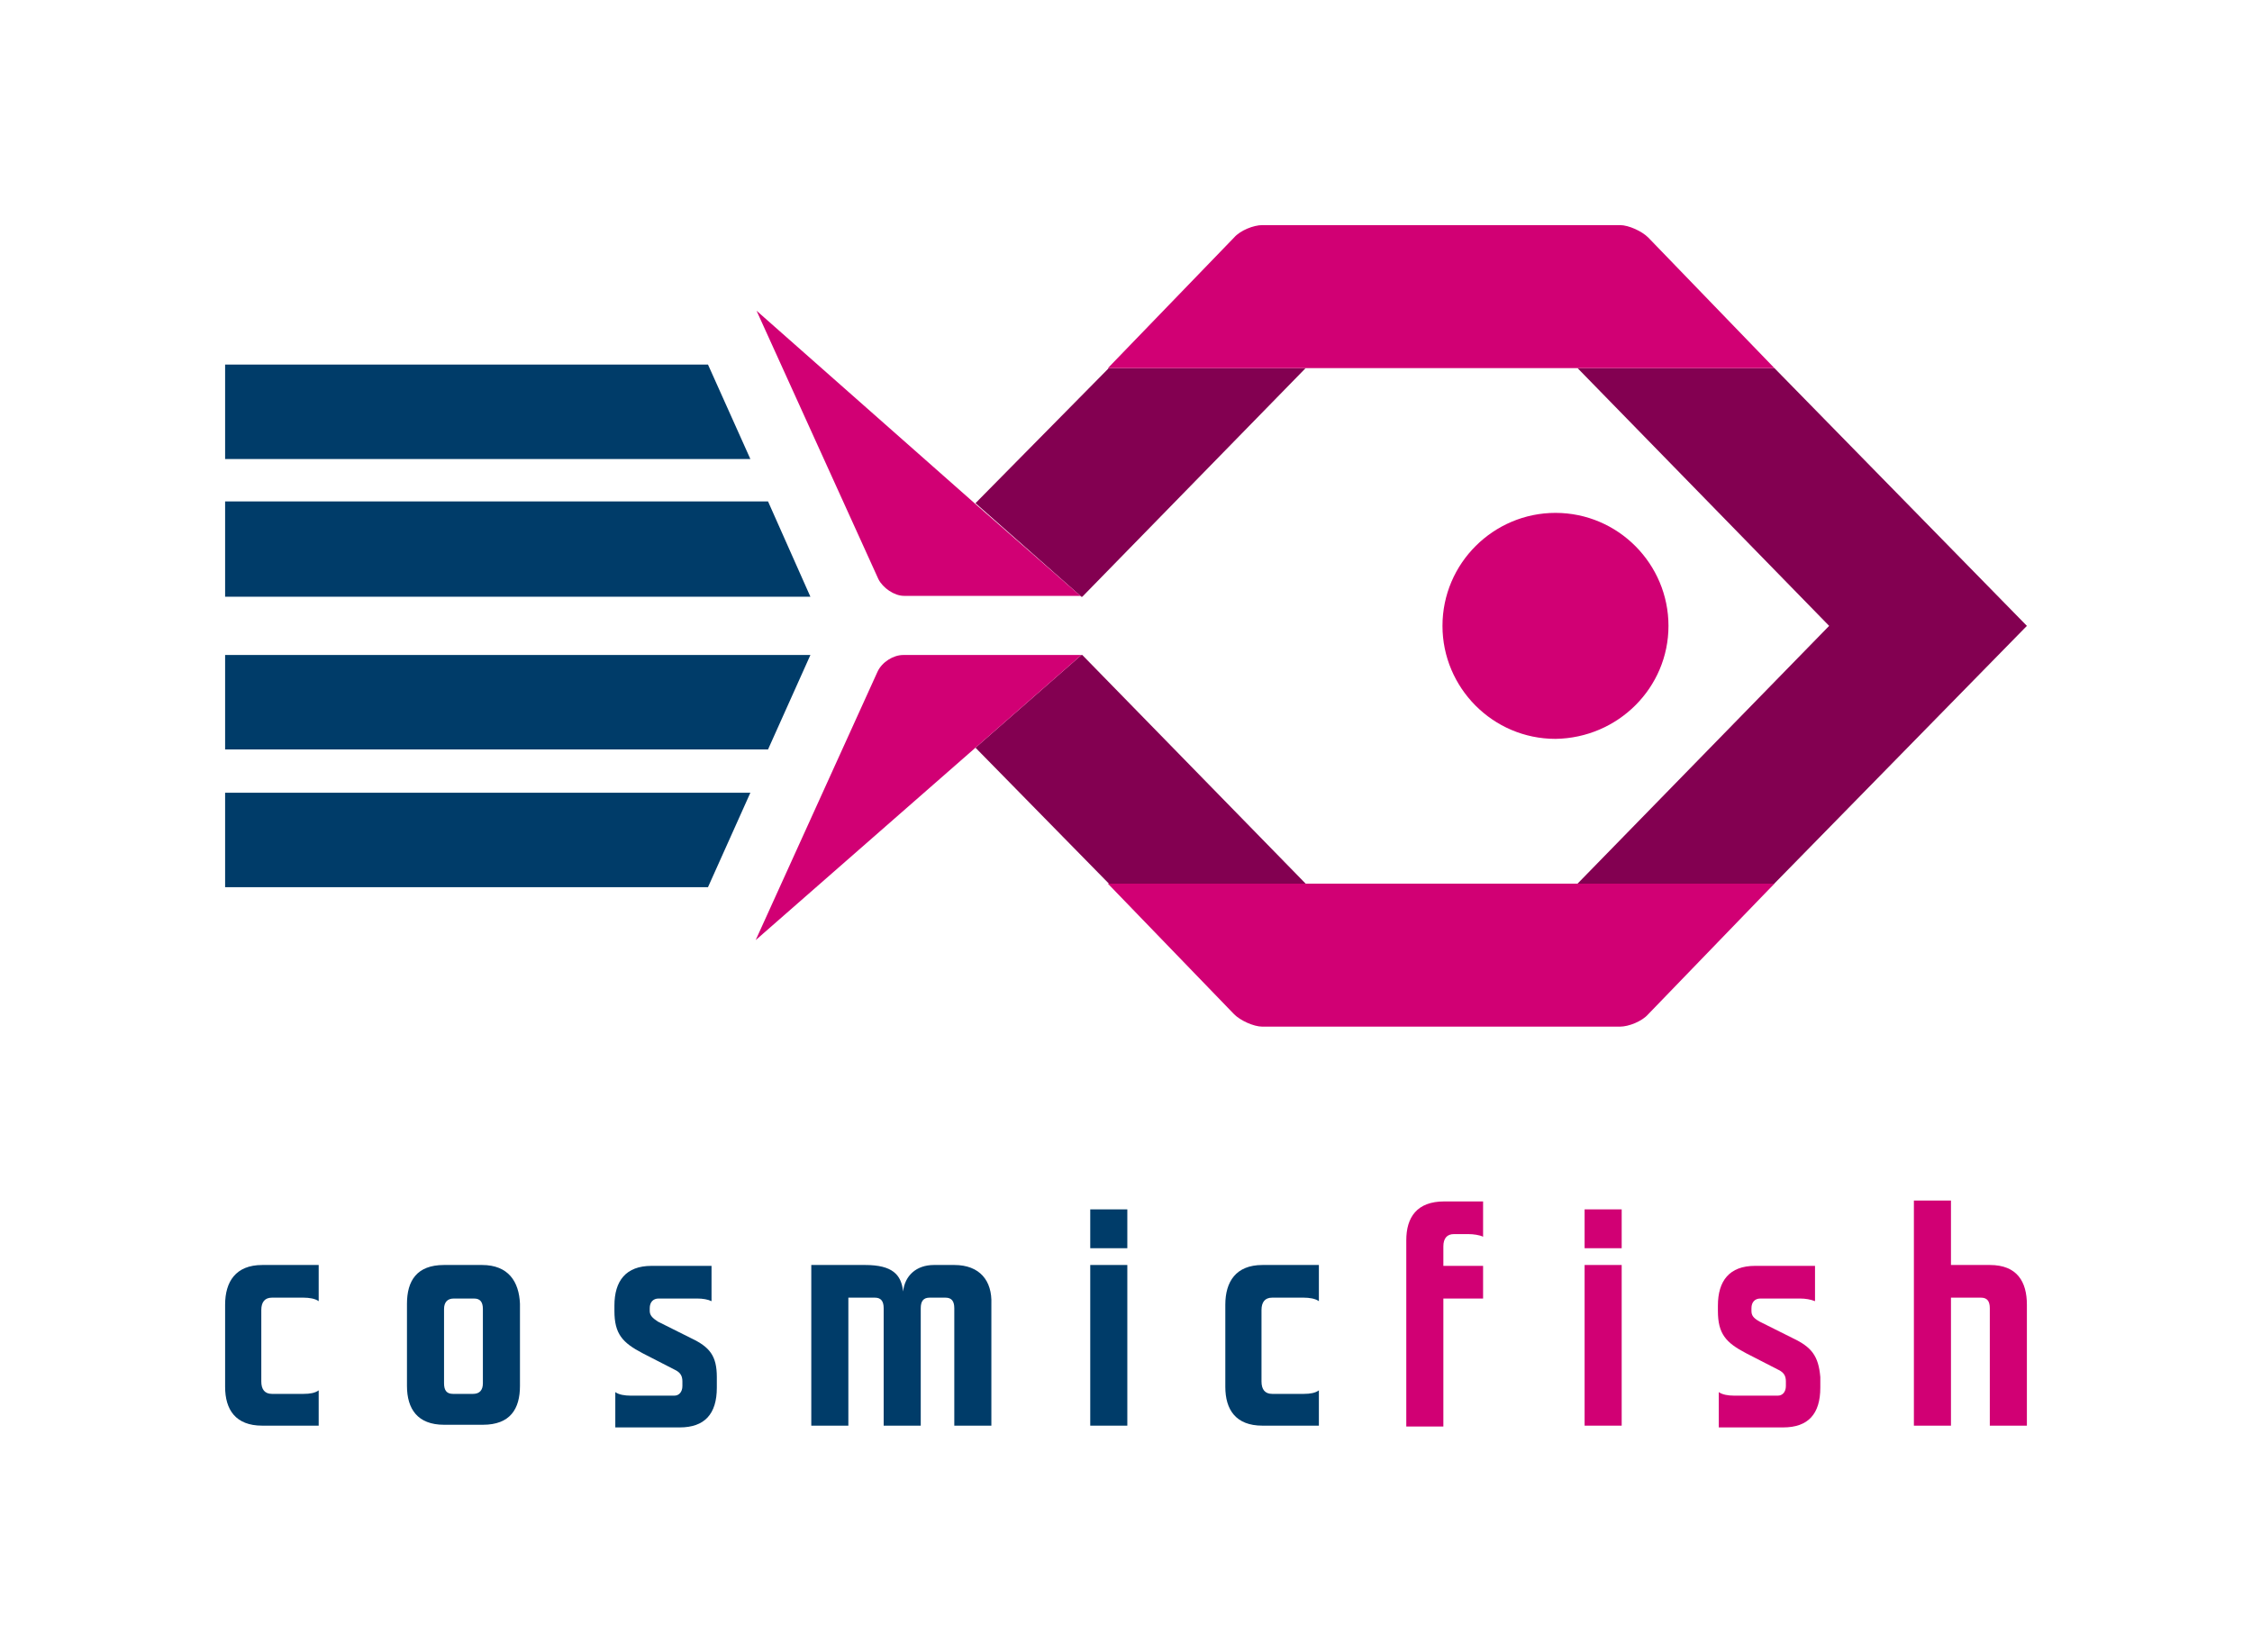 <?xml version="1.0" encoding="utf-8"?>
<!-- Generator: Adobe Illustrator 18.0.0, SVG Export Plug-In . SVG Version: 6.00 Build 0)  -->
<!DOCTYPE svg PUBLIC "-//W3C//DTD SVG 1.1//EN" "http://www.w3.org/Graphics/SVG/1.1/DTD/svg11.dtd">
<svg version="1.1" id="logo" xmlns="http://www.w3.org/2000/svg" xmlns:xlink="http://www.w3.org/1999/xlink" x="0px" y="0px"
	 viewBox="0 0 255.1 187.1" enable-background="new 0 0 255.1 187.1" xml:space="preserve">
<rect x="0" y="0" fill="none" width="255.1" height="187.1"/>
<g>
	<polygon fill="#830051" points="229.6,70.9 201,41.7 178.7,41.7 207.2,70.9 178.7,100.1 201,100.1 200.3,100.8 	"/>
	<polygon fill="#830051" points="110.5,57 122.5,67.6 122.6,67.6 147.9,41.7 125.6,41.7 	"/>
	<polygon fill="#830051" points="147.9,100.1 122.6,74.2 122.5,74.2 110.5,84.7 126.3,100.8 125.6,100.1 	"/>
	<path fill="#D10074" d="M201,100.1h-22.3h-30.8h-22.4l14.3,14.8c0.7,0.7,2.2,1.4,3.2,1.4h40.5c1,0,2.5-0.6,3.2-1.4L201,100.1z"/>
	<path fill="#D10074" d="M189,70.9c0-7-5.7-12.8-12.8-12.8c-7,0-12.8,5.7-12.8,12.8c0,7,5.7,12.8,12.8,12.8
		C183.3,83.6,189,77.9,189,70.9z"/>
	<path fill="#D10074" d="M186.7,26.9c-0.7-0.7-2.2-1.4-3.2-1.4H143c-1,0-2.5,0.6-3.2,1.4l-14.3,14.8h22.4h30.7H201L186.7,26.9z"/>
	<path fill="#D10074" d="M122.5,67.6L122.5,67.6l-12-10.5L85.7,35.2l13.8,30.4c0.5,1,1.8,1.9,2.9,1.9H122.5z"/>
	<path fill="#D10074" d="M102.3,74.2c-1.1,0-2.4,0.8-2.9,1.9l-13.8,30.4l24.9-21.8l12-10.5h0L102.3,74.2z"/>
	<polygon fill="#003C69" points="87,56.8 25.5,56.8 25.5,67.6 91.8,67.6 	"/>
	<polygon fill="#003C69" points="91.8,74.2 25.5,74.2 25.5,84.9 87,84.9 	"/>
	<polygon fill="#003C69" points="80.2,41.3 25.5,41.3 25.5,52 85,52 	"/>
	<polygon fill="#003C69" points="25.5,100.5 80.2,100.5 85,89.8 25.5,89.8 	"/>
	<g>
		<path fill="#003C69" d="M138.8,147.8v9.3c0,2.6,1.2,4.4,4.2,4.4h6.4v-4c-0.4,0.3-1,0.4-1.7,0.4h-3.6c-0.8,0-1.2-0.5-1.2-1.4v-8.1
			c0-0.9,0.4-1.4,1.2-1.4h3.6c0.6,0,1.3,0.1,1.7,0.4v-4.1h-6.4C140,143.3,138.8,145.2,138.8,147.8z"/>
		<rect x="123.5" y="143.3" fill="#003C69" width="4.2" height="18.2"/>
		<rect x="123.5" y="137" fill="#003C69" width="4.2" height="4.4"/>
		<path fill="#D10074" d="M225.4,143.3H221v-7.3h-4.2v25.5h4.2v-14.5h3.4c0.7,0,1,0.4,1,1.2v13.3h4.2v-13.7
			C229.6,145.2,228.5,143.3,225.4,143.3z"/>
		<path fill="#D10074" d="M203.1,151.6l-3.8-1.9c-0.7-0.4-0.9-0.7-0.9-1.2v-0.3c0-0.7,0.4-1.1,1-1.1h4.5c0.6,0,1.2,0.1,1.7,0.3v-4
			h-6.8c-2.9,0-4.2,1.7-4.2,4.5v0.6c0,2.6,0.9,3.6,3.2,4.8l3.7,1.9c0.6,0.3,0.8,0.7,0.8,1.3v0.5c0,0.7-0.4,1.1-0.9,1.1h-5
			c-0.6,0-1.3-0.1-1.7-0.4v4h7.3c2.8,0,4.2-1.5,4.2-4.5v-1.2C206,153.6,205.2,152.6,203.1,151.6z"/>
		<rect x="179.5" y="143.3" fill="#D10074" width="4.2" height="18.2"/>
		<rect x="179.5" y="137" fill="#D10074" width="4.2" height="4.4"/>
		<path fill="#D10074" d="M159.3,140.5v21.1h4.2v-14.5h4.5v-3.7h-4.5v-2.2c0-0.9,0.4-1.4,1.2-1.4h1.6c0.6,0,1.3,0.1,1.7,0.3v-4h-4.4
			C160.5,136.1,159.3,137.9,159.3,140.5z"/>
		<path fill="#003C69" d="M108.1,143.3h-2.3c-2,0-3.3,1.2-3.5,3c-0.2-1.9-1.2-3-4.3-3h-6.1v18.2h4.2v-14.5h3c0.7,0,1,0.4,1,1.2v13.3
			h4.2v-13.3c0-0.8,0.3-1.2,1-1.2h1.8c0.7,0,1,0.4,1,1.2v13.3h4.2v-13.8C112.4,145.1,111,143.3,108.1,143.3z"/>
		<path fill="#003C69" d="M78.3,151.6l-3.8-1.9c-0.6-0.4-0.9-0.7-0.9-1.2v-0.3c0-0.7,0.4-1.1,1-1.1H79c0.6,0,1.2,0.1,1.6,0.3v-4
			h-6.8c-2.9,0-4.2,1.7-4.2,4.5v0.6c0,2.6,0.9,3.6,3.2,4.8l3.7,1.9c0.6,0.3,0.8,0.7,0.8,1.3v0.5c0,0.7-0.4,1.1-0.9,1.1h-5
			c-0.6,0-1.3-0.1-1.7-0.4v4h7.3c2.8,0,4.2-1.5,4.2-4.5v-1.2C81.2,153.6,80.4,152.6,78.3,151.6z"/>
		<path fill="#003C69" d="M54.6,143.3h-4.3c-3.1,0-4.2,1.8-4.2,4.4v9.3c0,2.6,1.2,4.4,4.2,4.4h4.4c3.1,0,4.2-1.8,4.2-4.4v-9.3
			C58.8,145.2,57.6,143.3,54.6,143.3z M54.7,156.7c0,0.8-0.4,1.2-1.1,1.2h-2.3c-0.7,0-1-0.4-1-1.2v-8.4c0-0.8,0.4-1.2,1.1-1.2h2.3
			c0.7,0,1,0.4,1,1.2V156.7z"/>
		<path fill="#003C69" d="M25.5,147.8v9.3c0,2.6,1.2,4.4,4.2,4.4h6.4v-4c-0.4,0.3-1,0.4-1.7,0.4h-3.6c-0.8,0-1.2-0.5-1.2-1.4v-8.1
			c0-0.9,0.4-1.4,1.2-1.4h3.6c0.6,0,1.3,0.1,1.7,0.4v-4.1h-6.4C26.7,143.3,25.5,145.2,25.5,147.8z"/>
	</g>
</g>
</svg>
